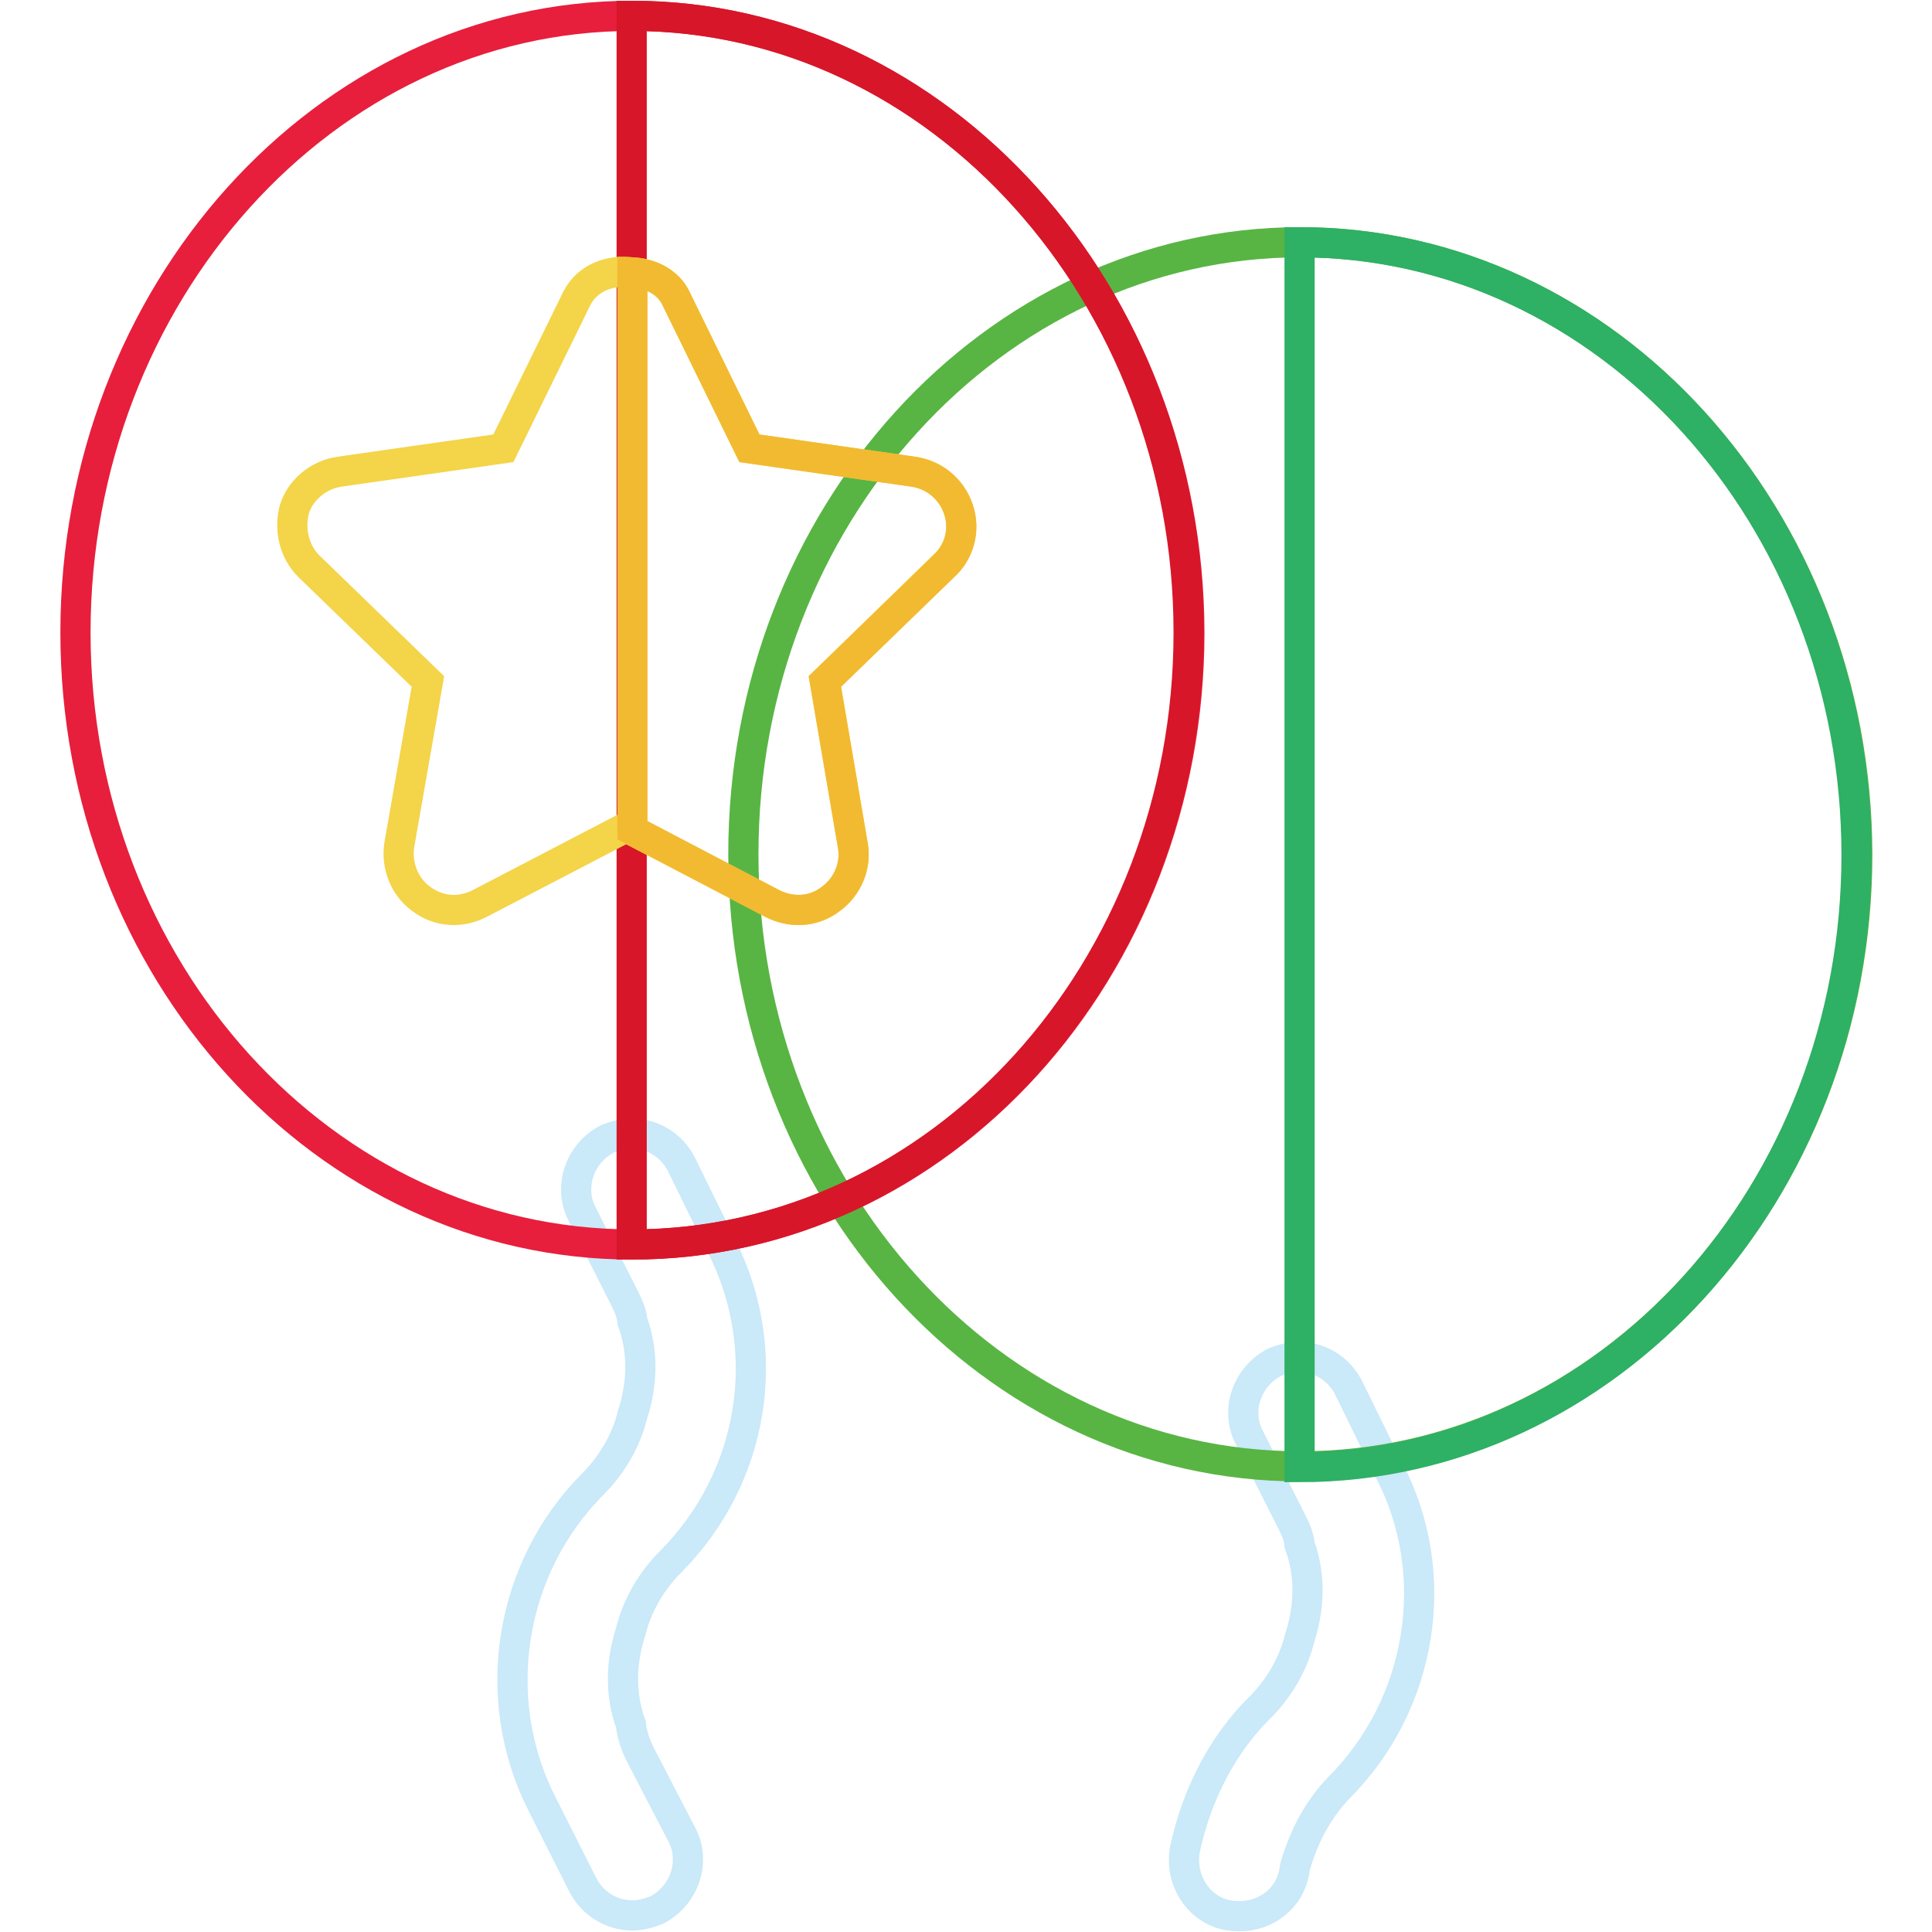 <?xml version="1.0" encoding="utf-8"?>
<!-- Svg Vector Icons : http://www.onlinewebfonts.com/icon -->
<!DOCTYPE svg PUBLIC "-//W3C//DTD SVG 1.1//EN" "http://www.w3.org/Graphics/SVG/1.1/DTD/svg11.dtd">
<svg version="1.1" xmlns="http://www.w3.org/2000/svg" xmlns:xlink="http://www.w3.org/1999/xlink" x="0px" y="0px" viewBox="0 0 256 256" enable-background="new 0 0 256 256" xml:space="preserve">
<g> <path stroke-width="4" fill-opacity="0" stroke="#cae9f9"  d="M177.4,236.9c-2.4,2.5-4.1,5.5-5.2,8.6c-0.3,0.9-0.6,1.6-0.7,2.5c-0.6,3.5-3.7,5.9-7.2,5.9 c-0.4,0-0.9,0-1.5-0.1c-4-0.7-6.5-4.7-5.8-8.7c1.5-7.1,4.9-13.9,10-18.9c2.5-2.5,4.4-5.8,5.2-9.1c1.3-4,1.5-8.3,0-12.4 c-0.1-1.2-0.6-2.2-1.2-3.4l-5.5-10.9c-1.8-3.5-0.3-8,3.4-9.9c1-0.4,2.1-0.7,3.2-0.7c2.7,0,5.3,1.5,6.6,4.1l5.3,10.8 C191.3,208.5,188.5,225.8,177.4,236.9L177.4,236.9z"/> <path stroke-width="4" fill-opacity="0" stroke="#58b543"  d="M172.3,32.1c-40.7,0-73.8,36.4-73.8,81.1c0,44.7,33,81.1,73.8,81.1c40.7,0,73.8-36.4,73.8-81.1 C246,68.6,213,32.1,172.3,32.1z"/> <path stroke-width="4" fill-opacity="0" stroke="#2eb065"  d="M246,113.3c0,44.7-33,81.1-73.8,81.1V32.1C213,32.1,246,68.6,246,113.3z"/> <path stroke-width="4" fill-opacity="0" stroke="#cae9f9"  d="M90.4,243.2c1.8,3.5,0.3,8-3.4,9.9c-1,0.4-2.1,0.7-3.2,0.7c-2.7,0-5.3-1.5-6.6-4.1L71.8,239 c-7.1-14-4.3-31.3,6.8-42.4c2.5-2.5,4.4-5.8,5.2-9.1c1.3-4,1.5-8.3,0-12.4c-0.1-1.2-0.6-2.2-1.2-3.4l-5.5-10.9 c-1.8-3.5-0.3-8,3.4-9.9c1-0.4,2.1-0.7,3.2-0.7c2.7,0,5.3,1.5,6.6,4.1l5.3,10.8c7.1,14,4.3,30.8-6.8,41.9c-2.5,2.5-4.4,5.8-5.2,9.1 c-1.3,4-1.5,8.3,0,12.4c0.1,1.2,0.6,2.7,1.2,3.9L90.4,243.2z"/> <path stroke-width="4" fill-opacity="0" stroke="#e71f3c"  d="M83.8,2.1C43,2.1,10,39.1,10,83.8c0,44.7,33,81.1,73.8,81.1s73.8-36.4,73.8-81.1 C157.5,39.1,124.5,2.1,83.8,2.1z"/> <path stroke-width="4" fill-opacity="0" stroke="#d71629"  d="M157.5,83.8c0,44.7-33,81.1-73.8,81.1V2.1C124.5,2.1,157.5,39.1,157.5,83.8z"/> <path stroke-width="4" fill-opacity="0" stroke="#f4d448"  d="M127,67.5c-0.9-2.7-3.2-4.6-6-5l-21.7-3.1l-9.7-19.8c-1-2.2-3.4-3.4-5.8-3.5c-3-0.4-6,0.7-7.4,3.5 l-9.7,19.8L45,62.5c-2.8,0.4-5.2,2.4-6,5c-0.7,2.7,0,5.6,1.9,7.5l15.8,15.3l-3.8,21.7c-0.4,2.7,0.7,5.5,2.9,7.1 c2.4,1.8,5.3,1.9,7.8,0.6L83,109.6l0.7,0.4l18.6,9.7c2.5,1.3,5.5,1.2,7.8-0.6c2.2-1.6,3.4-4.4,2.9-7.1l-3.7-21.7L125,75 C127.1,73.1,127.9,70.2,127,67.5z"/> <path stroke-width="4" fill-opacity="0" stroke="#f2ba31"  d="M102.3,119.7c2.5,1.3,5.5,1.2,7.8-0.6c2.2-1.6,3.4-4.4,2.9-7.1l-3.7-21.7L125.1,75c2.1-1.9,2.8-4.9,1.9-7.5 c-0.9-2.7-3.2-4.6-6-5l-21.7-3.1l-9.7-19.8c-1-2.2-3.4-3.4-5.8-3.5V110L102.3,119.7z"/></g>
</svg>